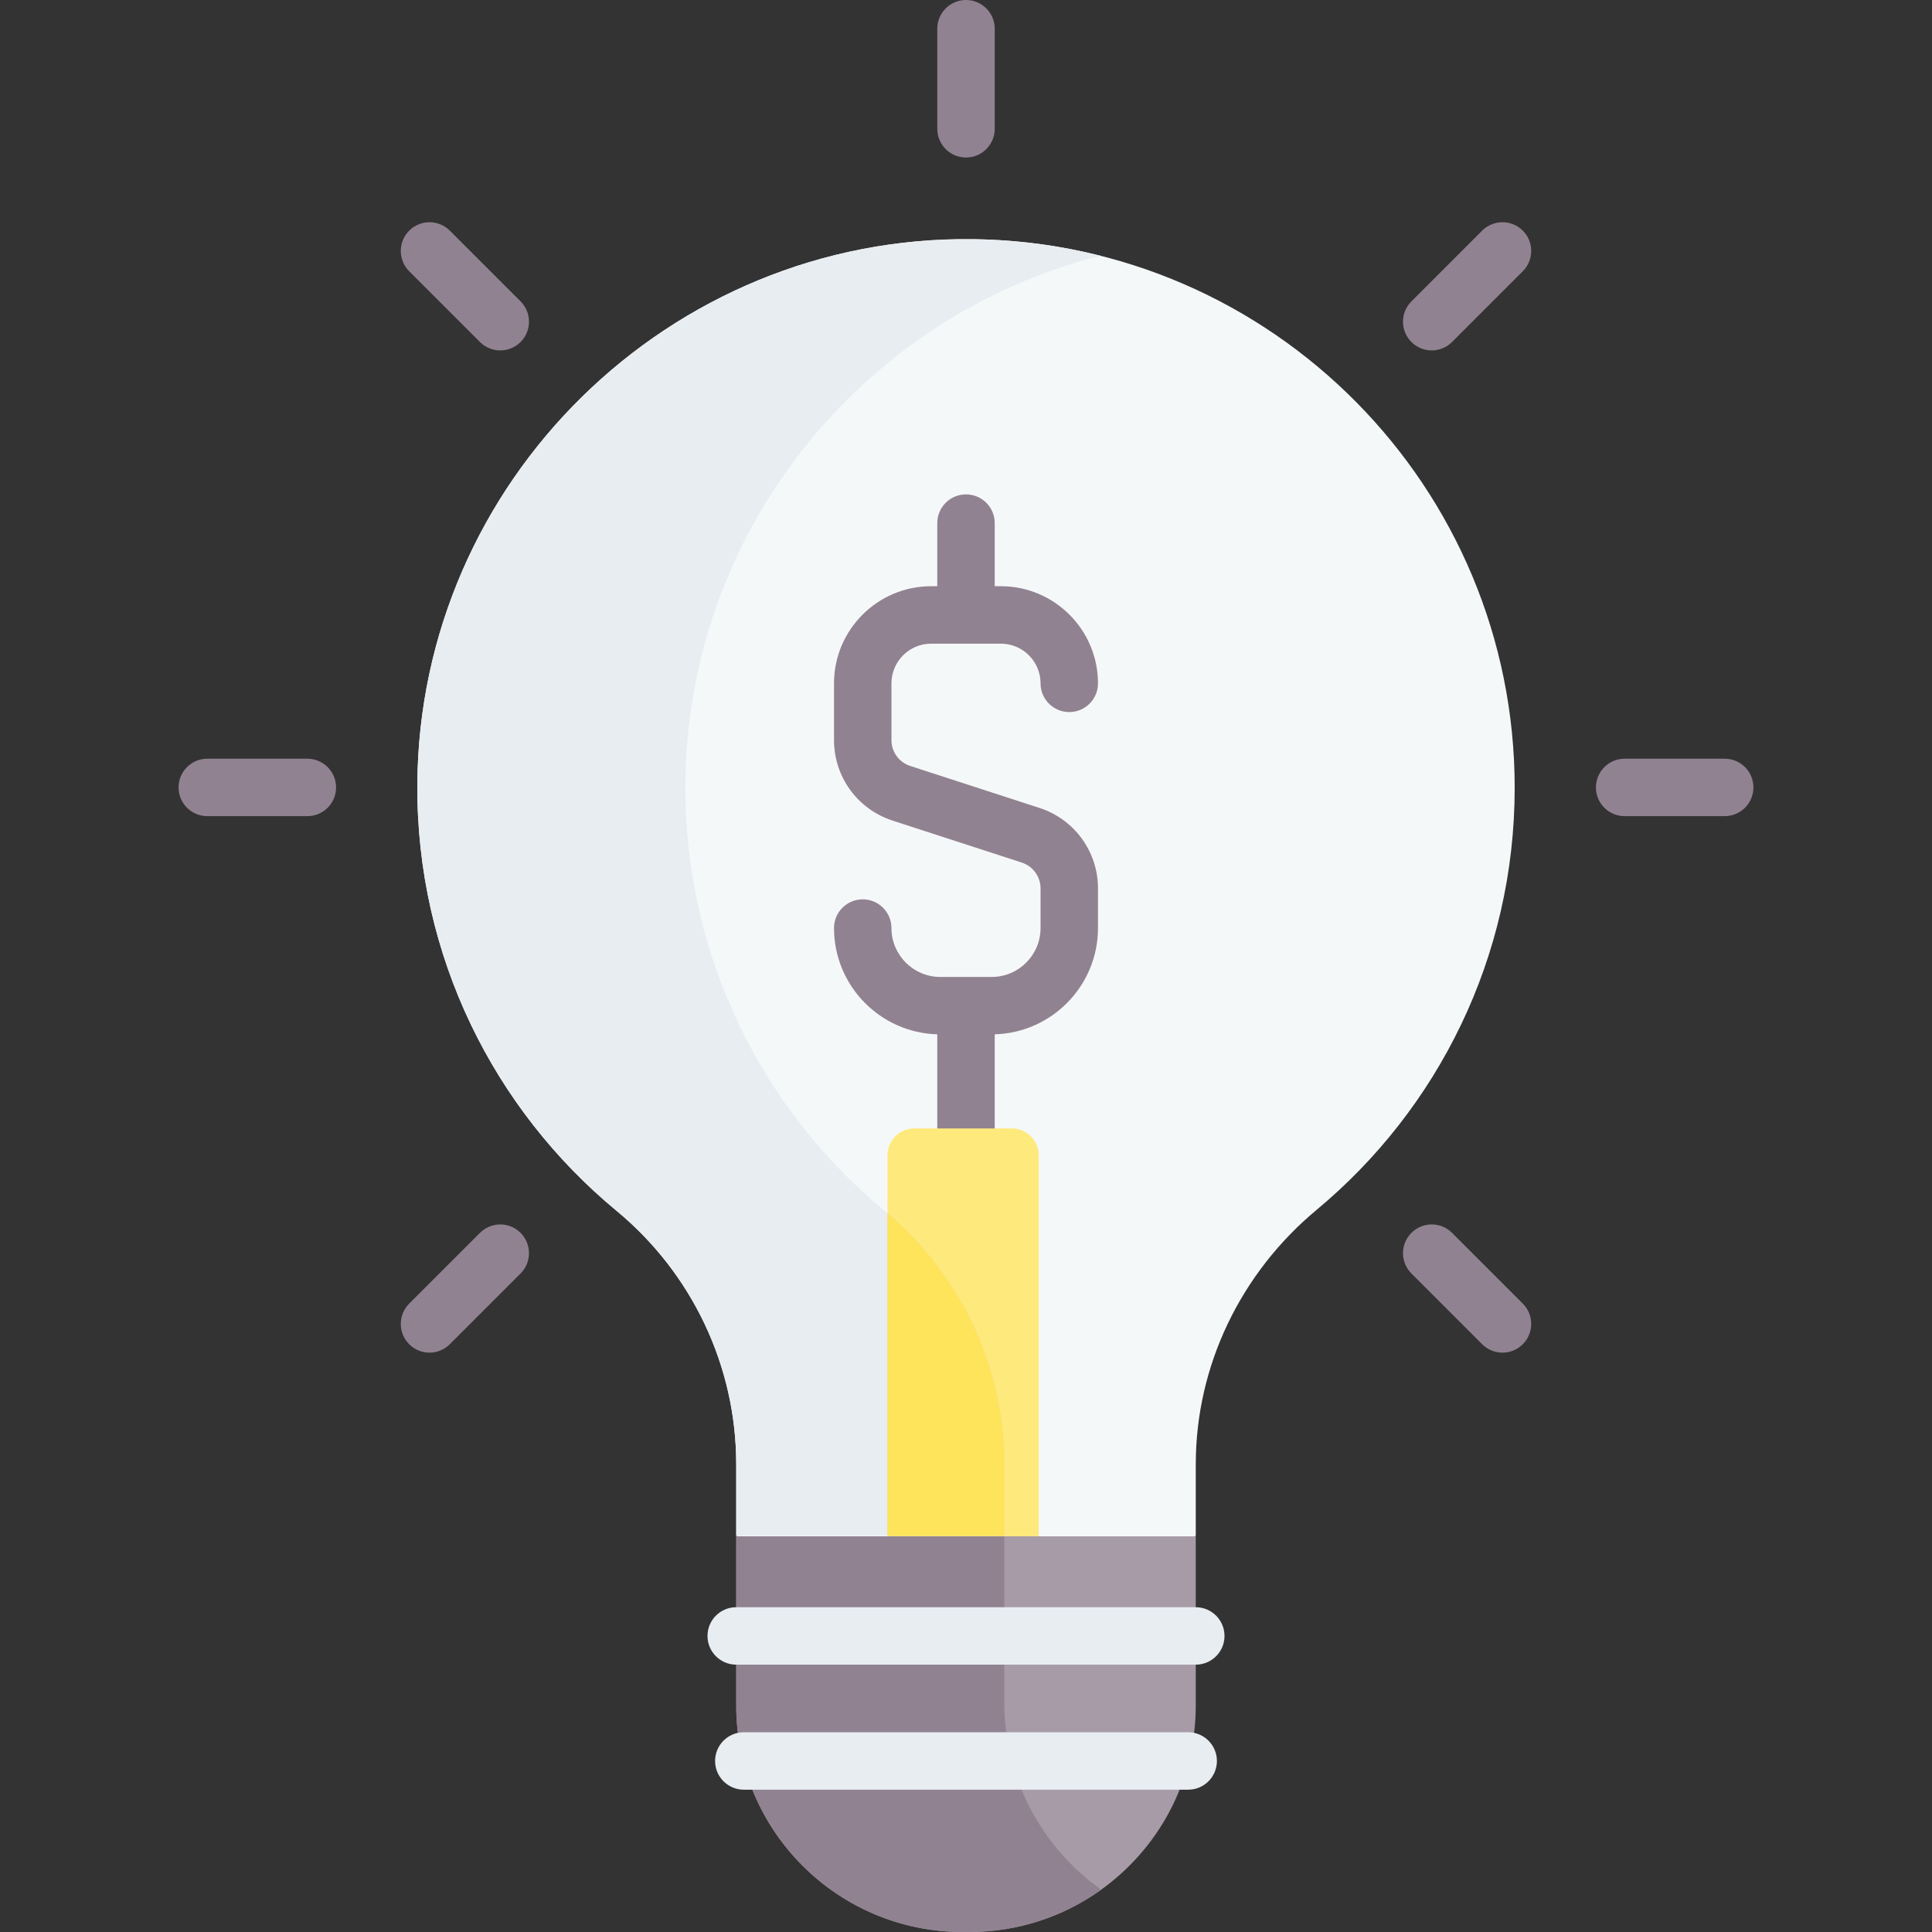 <?xml version="1.0" encoding="UTF-8"?> <svg xmlns="http://www.w3.org/2000/svg" width="85" height="85" viewBox="0 0 85 85" fill="none"><rect x="0" y="0" width="85" height="85" fill="#333333" stroke="none"/> <path d="M66.64 34.661C66.64 21.433 55.999 10.69 42.81 10.523C29.465 10.355 18.435 21.178 18.361 34.524C18.319 42.068 21.738 48.814 27.123 53.268C30.45 56.021 32.391 60.103 32.391 64.421V67.562L33.388 68.404H51.598L52.609 67.562V64.422C52.609 60.081 54.59 56.003 57.927 53.227C63.251 48.799 66.64 42.126 66.64 34.661V34.661Z" fill="#F5F8F9"></path> <path d="M45.733 35.546L40.047 33.699C39.552 33.538 39.22 33.08 39.22 32.56V30.065C39.22 29.102 40.003 28.319 40.966 28.319H44.034C44.997 28.319 45.78 29.102 45.78 30.065C45.78 30.763 46.345 31.328 47.043 31.328C47.741 31.328 48.307 30.763 48.307 30.065C48.307 27.708 46.39 25.791 44.034 25.791H43.764V23.014C43.764 22.316 43.198 21.751 42.5 21.751C41.802 21.751 41.236 22.317 41.236 23.014V25.791H40.966C38.61 25.791 36.693 27.709 36.693 30.065V32.56C36.693 34.178 37.727 35.602 39.267 36.102L44.952 37.949C45.447 38.11 45.78 38.568 45.78 39.088V40.831C45.78 42.017 44.815 42.982 43.629 42.982H41.371C40.185 42.982 39.22 42.017 39.22 40.831C39.22 40.133 38.654 39.567 37.956 39.567C37.258 39.567 36.693 40.133 36.693 40.831C36.693 43.365 38.719 45.434 41.236 45.506V49.646C41.236 50.344 41.802 50.91 42.5 50.91C43.198 50.91 43.764 50.344 43.764 49.646V45.506C46.281 45.434 48.307 43.365 48.307 40.831V39.088C48.307 37.469 47.273 36.046 45.733 35.546V35.546Z" fill="#918291"></path> <path d="M39.046 67.562V50.826C39.046 50.175 39.574 49.647 40.225 49.647H44.522C45.173 49.647 45.701 50.175 45.701 50.826V67.562L45.069 68.404H39.762L39.046 67.562Z" fill="#FEE97D"></path> <path d="M44.185 64.421V67.562H32.391V64.421C32.391 60.103 30.45 56.021 27.122 53.268C21.737 48.813 18.319 42.067 18.361 34.524C18.435 21.178 29.464 10.355 42.81 10.523C44.74 10.547 46.617 10.798 48.413 11.251C38.011 13.881 30.217 23.313 30.155 34.524C30.113 42.067 33.531 48.813 38.916 53.268C42.244 56.021 44.185 60.103 44.185 64.421Z" fill="#E8EDF2"></path> <path d="M44.185 64.421V67.562H39.046V53.377C42.294 56.129 44.185 60.16 44.185 64.421Z" fill="#FECE85"></path> <path d="M52.608 67.592V75.039C52.608 78.414 50.93 81.397 48.364 83.197C46.745 84.333 44.774 85 42.648 85H42.352C36.85 85 32.391 80.541 32.391 75.039V67.592H52.608Z" fill="#A79BA7"></path> <path d="M48.397 83.102C48.387 83.134 48.375 83.165 48.364 83.197C46.745 84.333 44.774 85 42.648 85H42.352C36.85 85 32.391 80.541 32.391 75.039V67.592H44.185V74.891C44.185 78.275 45.847 81.268 48.397 83.102Z" fill="#918291"></path> <path d="M52.609 73.238H32.391C31.693 73.238 31.127 72.672 31.127 71.975C31.127 71.277 31.693 70.711 32.391 70.711H52.609C53.307 70.711 53.873 71.277 53.873 71.975C53.873 72.673 53.307 73.238 52.609 73.238Z" fill="#E8EDF2"></path> <path d="M52.275 78.739H32.725C32.027 78.739 31.461 78.173 31.461 77.475C31.461 76.777 32.027 76.212 32.725 76.212H52.275C52.973 76.212 53.539 76.778 53.539 77.475C53.539 78.173 52.973 78.739 52.275 78.739Z" fill="#E8EDF2"></path> <path d="M42.5 6.93C41.802 6.93 41.236 6.364 41.236 5.666V1.264C41.236 0.566 41.802 0 42.5 0C43.198 0 43.764 0.566 43.764 1.264V5.666C43.764 6.364 43.198 6.93 42.5 6.93V6.93Z" fill="#918291"></path> <path d="M22.01 15.417C21.686 15.417 21.363 15.294 21.116 15.047L18.003 11.934C17.51 11.441 17.51 10.64 18.003 10.147C18.497 9.654 19.297 9.654 19.79 10.147L22.903 13.26C23.397 13.753 23.397 14.554 22.903 15.047C22.657 15.293 22.333 15.417 22.01 15.417V15.417Z" fill="#918291"></path> <path d="M66.103 59.511C65.78 59.511 65.456 59.387 65.209 59.141L62.097 56.028C61.603 55.534 61.603 54.734 62.097 54.241C62.59 53.747 63.39 53.747 63.884 54.241L66.997 57.354C67.49 57.847 67.49 58.647 66.996 59.141C66.75 59.387 66.426 59.511 66.103 59.511V59.511Z" fill="#918291"></path> <path d="M13.522 35.907H9.12C8.422 35.907 7.856 35.342 7.856 34.644C7.856 33.946 8.422 33.38 9.12 33.38H13.522C14.22 33.38 14.786 33.946 14.786 34.644C14.786 35.342 14.22 35.907 13.522 35.907Z" fill="#918291"></path> <path d="M75.88 35.907H71.477C70.779 35.907 70.214 35.342 70.214 34.644C70.214 33.946 70.779 33.38 71.477 33.38H75.88C76.578 33.38 77.143 33.946 77.143 34.644C77.143 35.342 76.578 35.907 75.88 35.907Z" fill="#918291"></path> <path d="M18.897 59.511C18.573 59.511 18.25 59.387 18.003 59.141C17.51 58.647 17.51 57.847 18.003 57.354L21.116 54.241C21.61 53.747 22.41 53.747 22.903 54.241C23.397 54.734 23.397 55.534 22.903 56.028L19.79 59.141C19.544 59.387 19.22 59.511 18.897 59.511V59.511Z" fill="#918291"></path> <path d="M62.99 15.417C62.667 15.417 62.343 15.294 62.097 15.047C61.603 14.554 61.603 13.754 62.097 13.26L65.209 10.147C65.703 9.654 66.503 9.654 66.997 10.147C67.49 10.64 67.49 11.441 66.997 11.934L63.884 15.047C63.637 15.293 63.314 15.417 62.99 15.417Z" fill="#918291"></path> <path d="M44.185 64.421V67.562H39.046V53.377C42.294 56.129 44.185 60.16 44.185 64.421Z" fill="#FEE45A"></path> </svg> 
